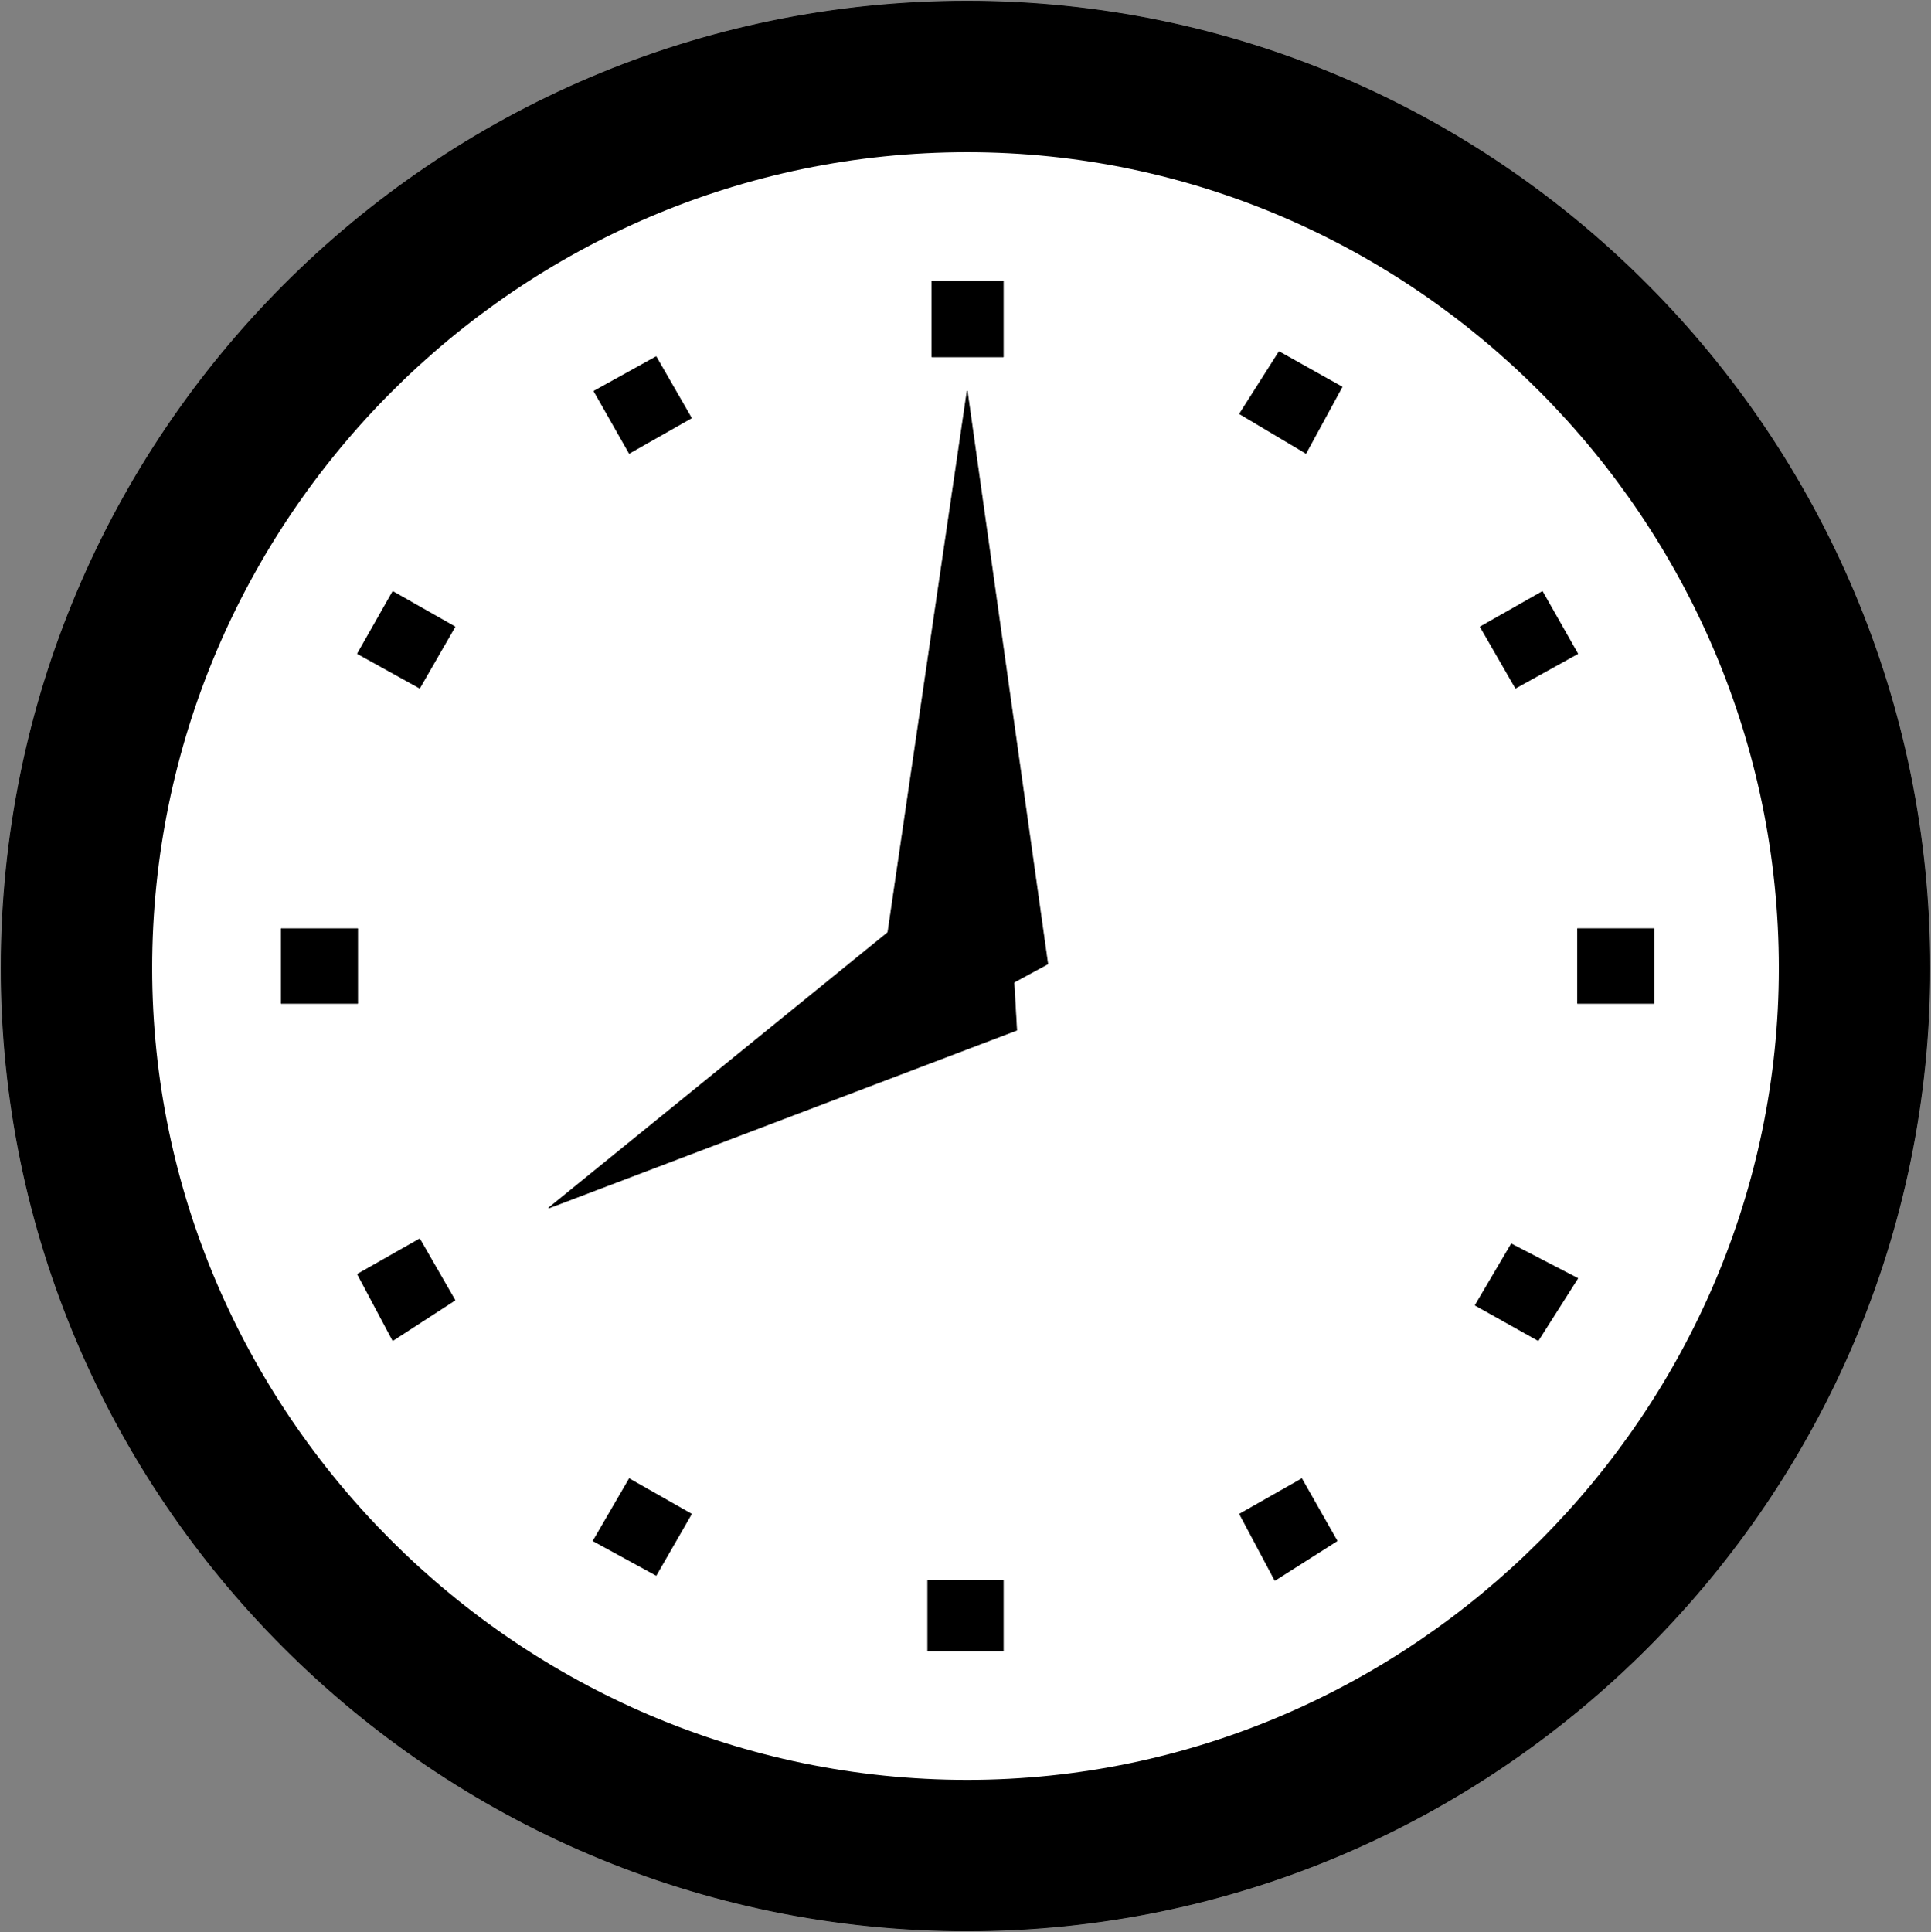 <?xml version="1.0" encoding="UTF-8"?>
<svg version="1.0" viewBox="0 0 97.203 97.245" xmlns="http://www.w3.org/2000/svg">
<rect x="0" y="0" width="97.203" height="97.245" fill="#808080" stroke="none"/>
<path d="m0.062 48.728c0 26.591 21.737 48.455 48.623 48.455 26.718 0 48.455-21.864 48.455-48.455 1e-3 -26.802-21.736-48.666-48.454-48.666-26.886 5e-4 -48.624 21.864-48.624 48.666z" fill-rule="evenodd" stroke="#000" stroke-linecap="round" stroke-linejoin="round" stroke-width=".042px"/>
<path d="m7.66 48.728c0 22.328 18.403 40.857 41.026 40.857 22.455 0 40.857-18.529 40.857-40.857 0-22.539-18.403-41.068-40.857-41.068-22.623 0-41.026 18.529-41.026 41.068z" fill="#fff" fill-rule="evenodd"/>
<path d="m64.387 17.705-1.984 3.123 3.334 1.984 1.815-3.334-3.166-1.773z" fill-rule="evenodd" stroke="#000" stroke-linecap="round" stroke-linejoin="round" stroke-width=".042px"/>
<path d="m77.641 29.777-3.123 1.773 1.773 3.081 3.123-1.73-1.773-3.123z" fill-rule="evenodd" stroke="#000" stroke-linecap="round" stroke-linejoin="round" stroke-width=".042px"/>
<path d="m83.254 46.744h-3.841v3.756h3.841v-3.756z" fill-rule="evenodd" stroke="#000" stroke-linecap="round" stroke-linejoin="round" stroke-width=".042px"/>
<path d="m79.413 64.345-3.334-1.73-1.815 3.081 3.166 1.773 1.984-3.123z" fill-rule="evenodd" stroke="#000" stroke-linecap="round" stroke-linejoin="round" stroke-width=".042px"/>
<path d="m67.3 77.556-1.773-3.123-3.123 1.773 1.773 3.334 3.123-1.984z" fill-rule="evenodd" stroke="#000" stroke-linecap="round" stroke-linejoin="round" stroke-width=".042px"/>
<path d="m50.501 83.085v-3.546h-3.799v3.546h3.799z" fill-rule="evenodd" stroke="#000" stroke-linecap="round" stroke-linejoin="round" stroke-width=".042px"/>
<path d="m33.027 79.287 1.773-3.081-3.123-1.773-1.815 3.123 3.166 1.73z" fill-rule="evenodd" stroke="#000" stroke-linecap="round" stroke-linejoin="round" stroke-width=".042px"/>
<path d="m19.774 67.468 3.123-2.026-1.773-3.081-3.123 1.773 1.773 3.334z" fill-rule="evenodd" stroke="#000" stroke-linecap="round" stroke-linejoin="round" stroke-width=".042px"/>
<path d="m14.16 50.501h3.841v-3.756h-3.841v3.756z" fill-rule="evenodd" stroke="#000" stroke-linecap="round" stroke-linejoin="round" stroke-width=".042px"/>
<path d="m18.001 32.9 3.123 1.73 1.773-3.081-3.123-1.773-1.773 3.123z" fill-rule="evenodd" stroke="#000" stroke-linecap="round" stroke-linejoin="round" stroke-width=".042px"/>
<path d="m29.903 19.689 1.773 3.123 3.123-1.773-1.773-3.081-3.123 1.73z" fill-rule="evenodd" stroke="#000" stroke-linecap="round" stroke-linejoin="round" stroke-width=".042px"/>
<path d="m46.913 14.16v3.799h3.588v-3.799h-3.588z" fill-rule="evenodd" stroke="#000" stroke-linecap="round" stroke-linejoin="round" stroke-width=".042px"/>
<path d="m44.465 48.517 4.221-28.828 4.052 28.828-4.052 2.195-4.221-2.195z" fill-rule="evenodd" stroke="#000" stroke-linecap="round" stroke-linejoin="round" stroke-width=".042px"/>
<path d="m51.176 51.852-23.552 8.948 19.542-15.87 3.756 2.49 0.253 4.432z" fill-rule="evenodd" stroke="#000" stroke-linecap="round" stroke-linejoin="round" stroke-width=".042px"/>
</svg>
